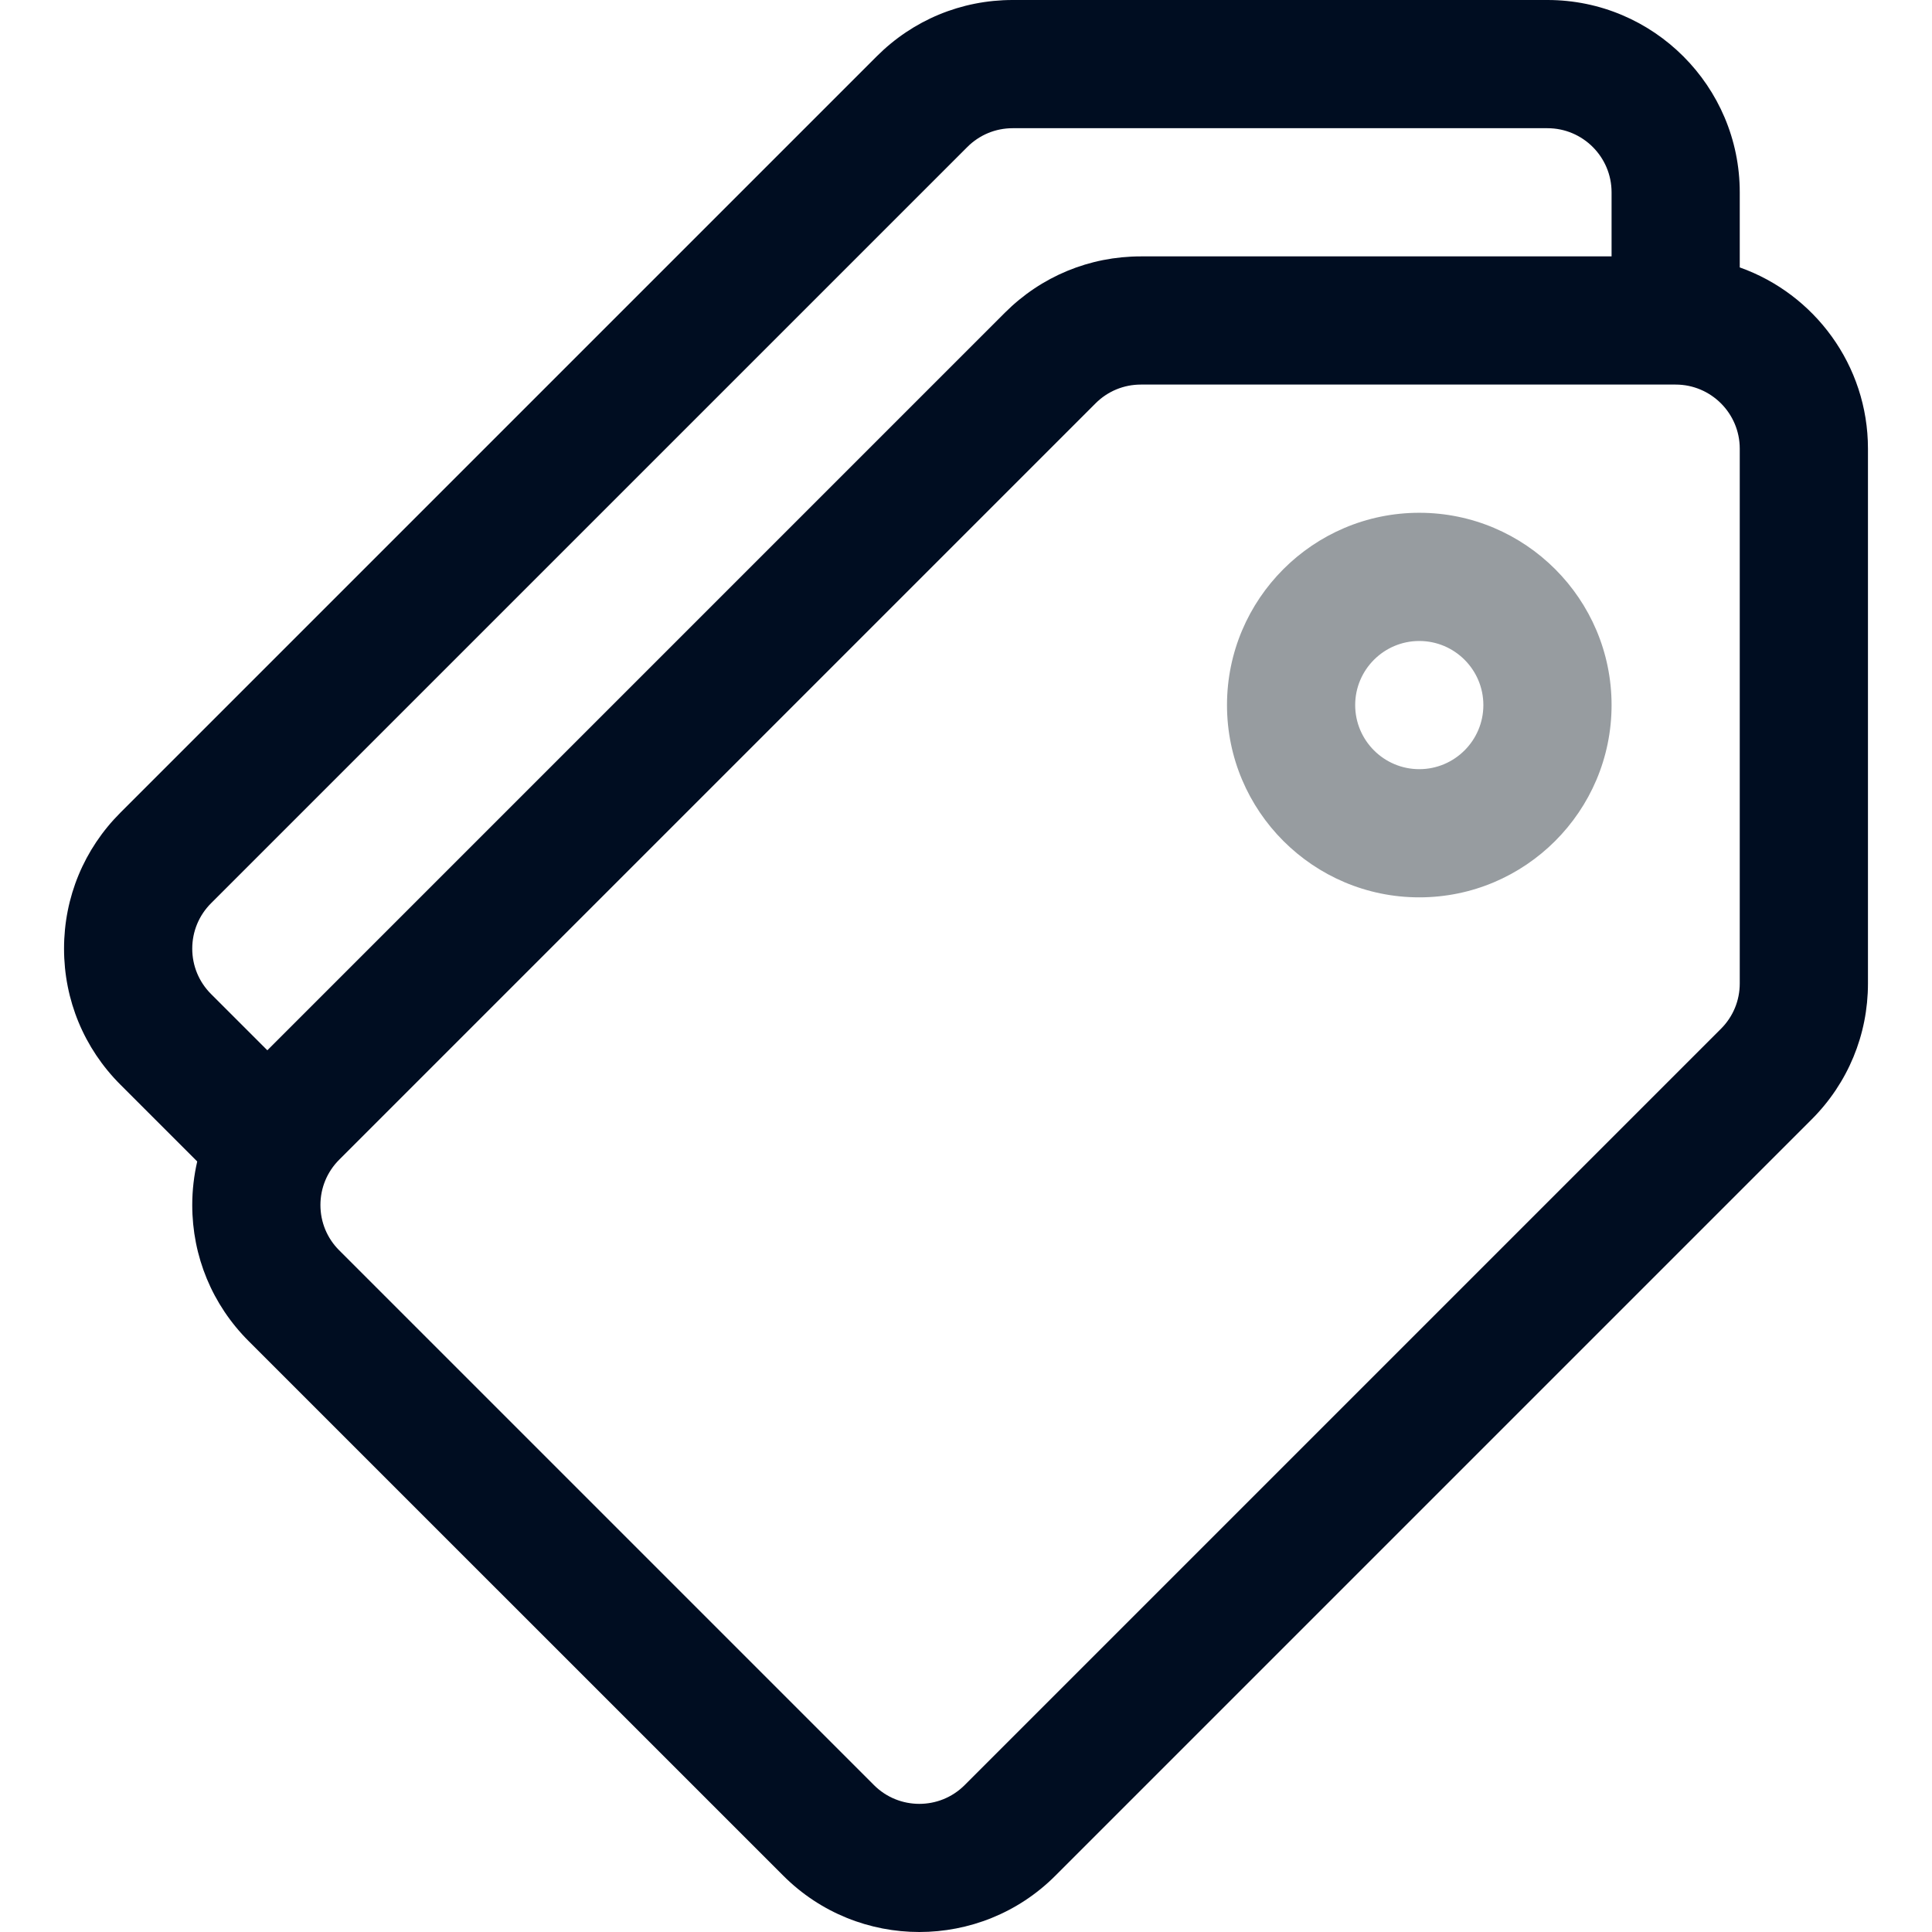 <svg width="75" height="75" viewBox="0 0 75 75" fill="none" xmlns="http://www.w3.org/2000/svg">
<path d="M67.537 10.381V7.465C67.537 3.349 64.189 0 60.073 0H39.312C37.318 0 35.444 0.777 34.034 2.187L4.673 31.548C3.263 32.958 2.486 34.832 2.486 36.826C2.486 38.82 3.263 40.695 4.673 42.105L7.656 45.088C7.53 45.636 7.463 46.203 7.463 46.779C7.463 48.773 8.239 50.648 9.649 52.058L30.41 72.817C31.865 74.272 33.776 75 35.688 75C37.599 75 39.511 74.272 40.966 72.817L70.327 43.456C71.737 42.046 72.514 40.171 72.514 38.177V17.418C72.514 14.174 70.433 11.408 67.537 10.381ZM8.191 38.586C7.722 38.116 7.463 37.491 7.463 36.826C7.463 36.161 7.722 35.537 8.191 35.066L37.553 5.705C38.023 5.236 38.648 4.977 39.312 4.977H60.073C61.445 4.977 62.561 6.093 62.561 7.465V9.953H44.289C42.294 9.953 40.42 10.729 39.01 12.139L10.378 40.772L8.191 38.586ZM66.808 39.937L37.447 69.298C36.477 70.269 34.898 70.268 33.928 69.298L13.168 48.538C12.698 48.069 12.439 47.444 12.439 46.779C12.439 46.114 12.698 45.49 13.168 45.019L42.529 15.658C42.999 15.188 43.624 14.929 44.289 14.929H65.049C66.421 14.929 67.537 16.046 67.537 17.417V38.177H67.537C67.537 38.842 67.278 39.467 66.808 39.937Z" fill="#000D21"/>
<path d="M55.096 19.906C50.98 19.906 47.632 23.255 47.632 27.371C47.632 31.487 50.98 34.835 55.096 34.835C59.212 34.835 62.561 31.487 62.561 27.371C62.561 23.255 59.212 19.906 55.096 19.906ZM55.096 29.859C53.724 29.859 52.608 28.743 52.608 27.371C52.608 25.999 53.724 24.883 55.096 24.883C56.468 24.883 57.584 25.999 57.584 27.371C57.584 28.743 56.468 29.859 55.096 29.859Z" fill="#979CA0"/>
</svg>
